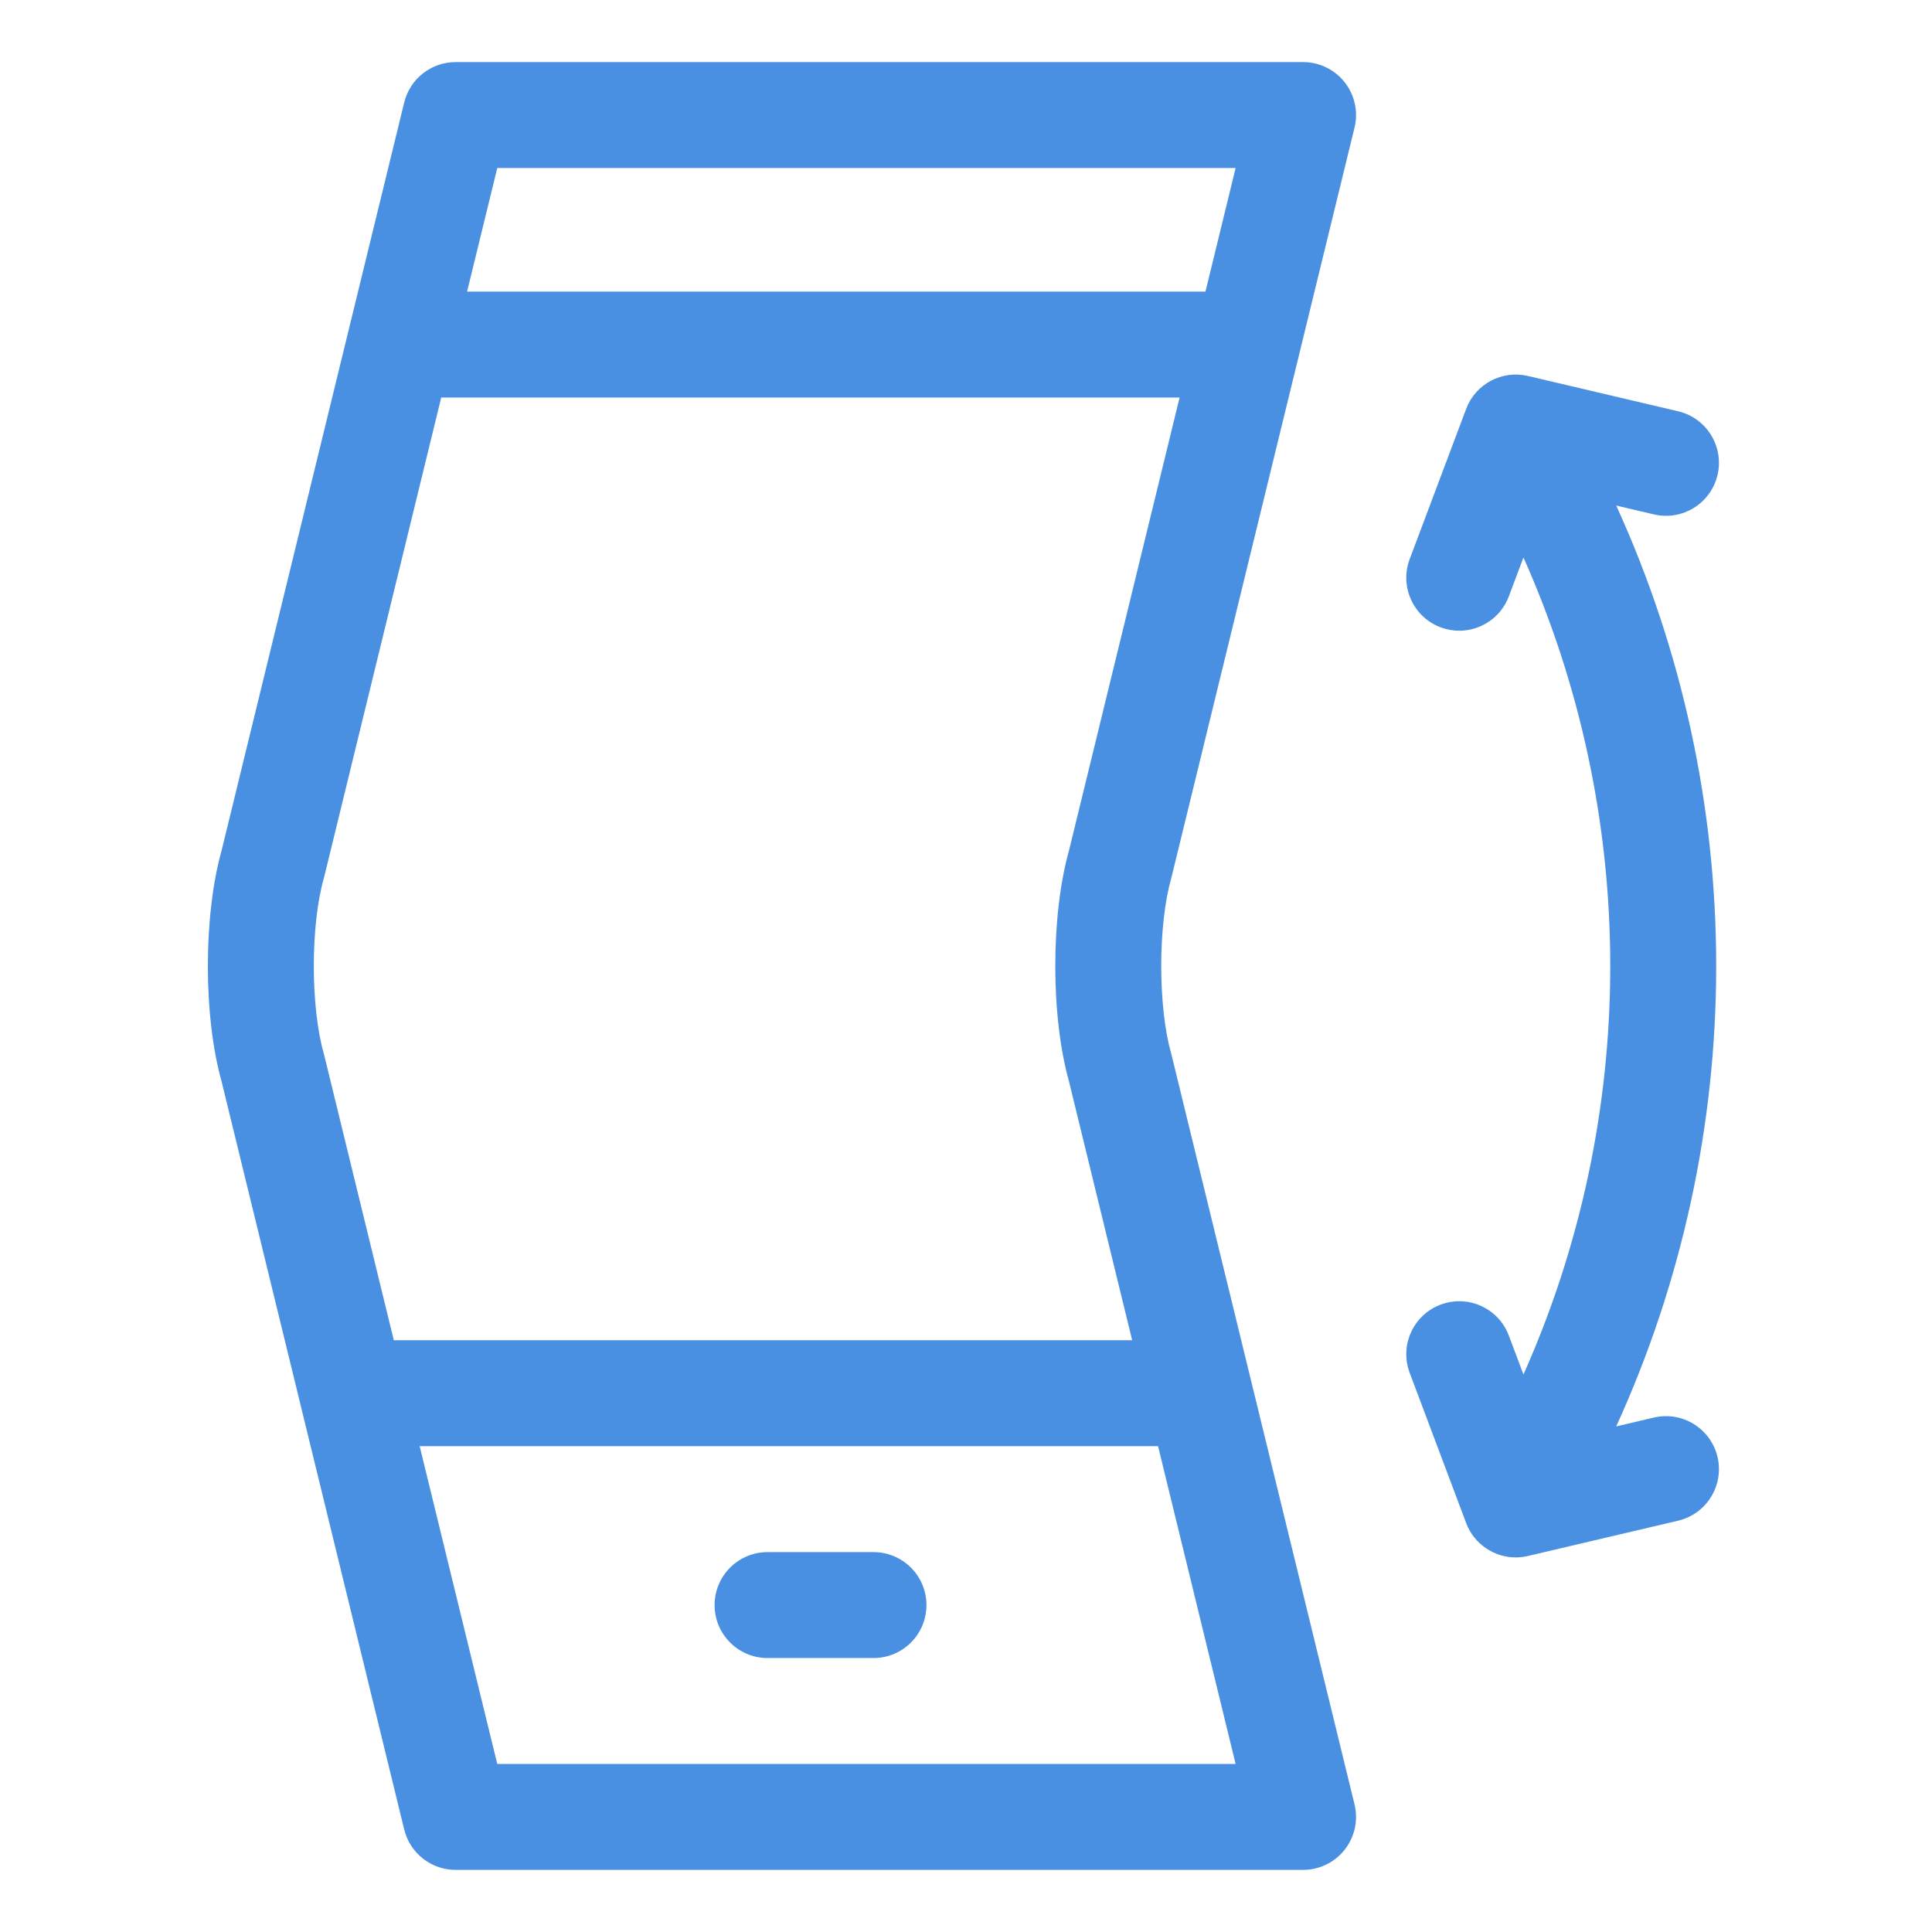 <svg version="1.0" preserveAspectRatio="xMidYMid meet" height="1080" viewBox="0 0 810 810" zoomAndPan="magnify" width="1080" xmlns:xlink="http://www.w3.org/1999/xlink" xmlns="http://www.w3.org/2000/svg"><defs><clipPath id="cfdd3e8f32"><path clip-rule="nonzero" d="M 87.121 26.012 L 569 26.012 L 569 784 L 87.121 784 Z M 87.121 26.012"></path></clipPath></defs><rect fill-opacity="1" height="972" y="-81" fill="#ffffff" width="972" x="-81"></rect><rect fill-opacity="1" height="972" y="-81" fill="#ffffff" width="972" x="-81"></rect><path fill-rule="nonzero" fill-opacity="1" d="M 693.391 594.324 L 677.605 598.031 C 705.125 537.723 719.52 471.871 719.52 404.996 C 719.52 338.117 705.125 272.258 677.605 211.949 L 693.391 215.66 C 705.332 218.465 717.281 211.062 720.082 199.129 C 722.887 187.188 715.484 175.234 703.551 172.43 L 640.566 157.625 C 629.703 155.082 618.633 160.98 614.699 171.426 L 591.016 234.41 C 586.695 245.891 592.504 258.688 603.984 263.008 C 606.559 263.977 609.203 264.434 611.793 264.434 C 620.777 264.434 629.234 258.945 632.578 250.039 L 638.715 233.723 C 662.625 287.348 675.109 345.727 675.109 404.988 C 675.109 464.254 662.625 522.637 638.715 576.258 L 632.578 559.945 C 628.27 548.465 615.465 542.652 603.984 546.977 C 592.504 551.293 586.695 564.094 591.016 575.574 L 614.699 638.555 C 618.016 647.367 626.41 652.949 635.473 652.949 C 637.16 652.949 638.863 652.758 640.566 652.359 L 703.551 637.555 C 715.484 634.746 722.887 622.797 720.082 610.855 C 717.273 598.918 705.332 591.523 693.391 594.324 Z M 693.391 594.324" fill="#4a90e2"></path><path fill-rule="nonzero" fill-opacity="1" d="M 366.211 695.141 L 321.801 695.141 C 309.543 695.141 299.598 685.203 299.598 672.938 C 299.598 660.668 309.543 650.73 321.801 650.73 L 366.211 650.73 C 378.48 650.73 388.418 660.668 388.418 672.938 C 388.418 685.203 378.48 695.141 366.211 695.141 Z M 366.211 695.141" fill="#4a90e2"></path><g clip-path="url(#cfdd3e8f32)"><path fill-rule="nonzero" fill-opacity="1" d="M 491.215 442.441 C 491.152 442.172 491.086 441.902 491.008 441.641 C 488.355 432.328 486.844 418.973 486.844 404.996 C 486.844 391.016 488.355 377.664 491.008 368.348 C 491.086 368.086 491.152 367.816 491.215 367.547 L 567.891 53.5 C 569.512 46.879 567.992 39.887 563.781 34.52 C 559.574 29.16 553.137 26.031 546.32 26.031 L 191.039 26.031 C 180.809 26.031 171.895 33.023 169.465 42.969 L 92.891 356.629 C 89.188 369.859 87.152 387.008 87.152 404.996 C 87.152 422.984 89.188 440.129 92.891 453.359 L 169.465 767.023 C 171.895 776.969 180.809 783.961 191.039 783.961 L 546.32 783.961 C 553.137 783.961 559.574 780.832 563.781 775.473 C 567.992 770.105 569.512 763.113 567.891 756.488 Z M 518.039 70.441 L 505.395 122.25 L 195.828 122.25 L 208.48 70.441 Z M 165.109 561.91 L 135.941 442.441 C 135.875 442.172 135.805 441.902 135.727 441.641 C 133.082 432.328 131.562 418.973 131.562 404.996 C 131.562 391.016 133.082 377.664 135.727 368.348 C 135.805 368.086 135.875 367.816 135.941 367.547 L 184.988 166.66 L 494.555 166.66 L 448.172 356.629 C 444.469 369.859 442.434 387.008 442.434 404.996 C 442.434 422.984 444.469 440.129 448.172 453.359 L 474.668 561.91 Z M 208.48 739.551 L 175.949 606.32 L 485.52 606.32 L 518.039 739.551 Z M 208.48 739.551" fill="#4a90e2"></path></g></svg>